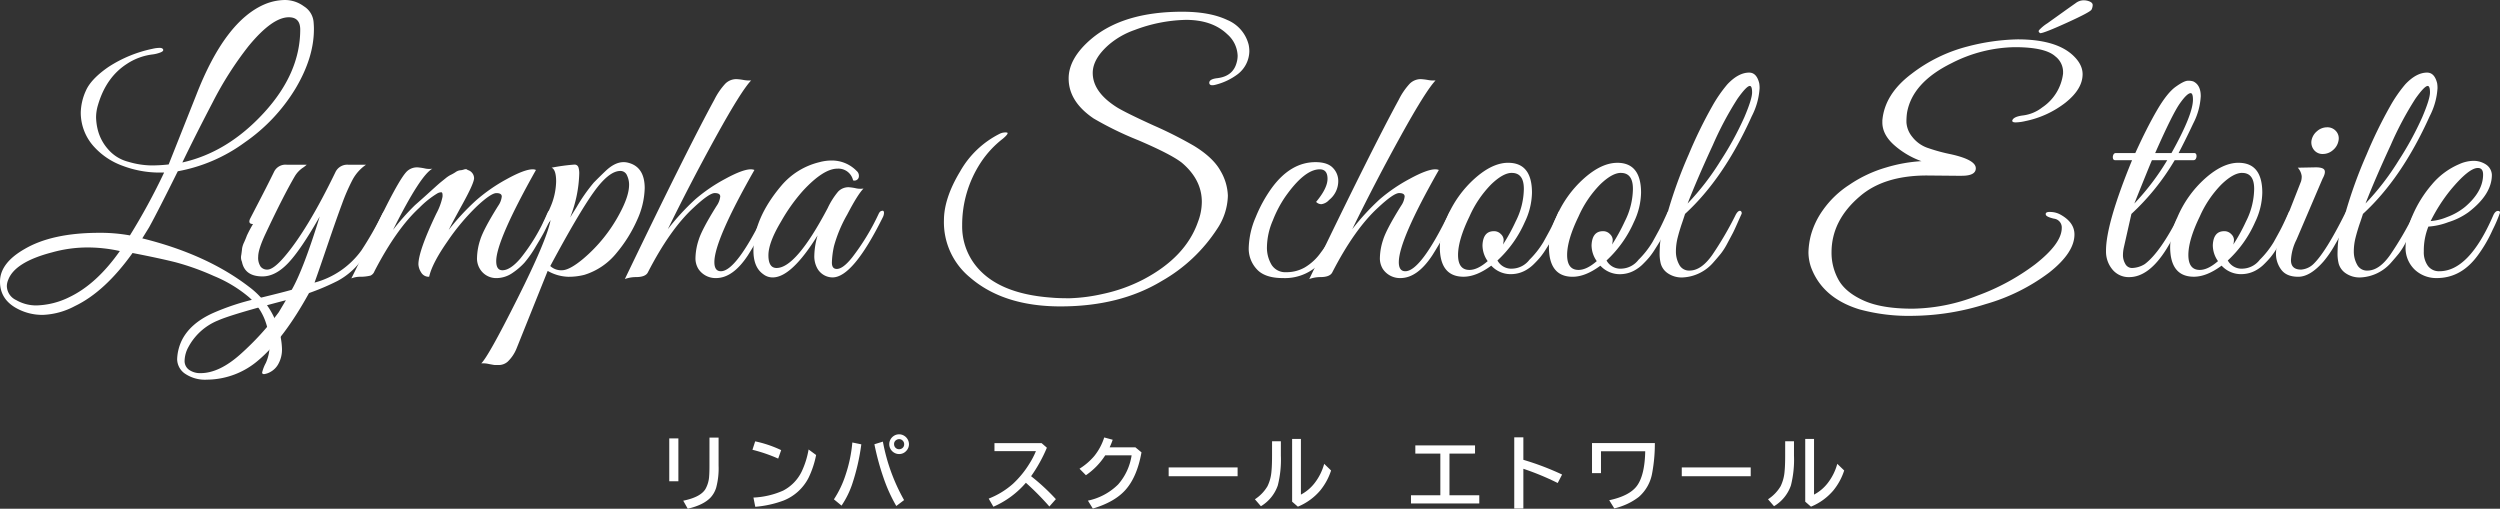 <svg xmlns="http://www.w3.org/2000/svg" width="705.779" height="143.62" viewBox="0 0 705.779 143.62"><rect x="0" y="0" width="705.779" height="143.62" fill="#333333" stroke="none"/><g id="logo" transform="translate(0 -1)"><path id="&#x30D1;&#x30B9;_5125" data-name="&#x30D1;&#x30B9; 5125" d="M88.62,8.271q0,8-5.2,16.732A49.885,49.885,0,0,1,69.08,40.215,45.808,45.808,0,0,1,50.193,48.35Q44.584,59.657,42.1,64.164L40.17,67.292q18.206,4.5,30.156,13.695a22.889,22.889,0,0,1,8.181,11.49,20.43,20.43,0,0,1,1.1,5.971,8.371,8.371,0,0,1-.964,4.183,5.571,5.571,0,0,1-2.255,2.345,4.926,4.926,0,0,1-1.834.643c-.371,0-.552-.154-.552-.457a10.9,10.9,0,0,1,1.055-2.712,12.315,12.315,0,0,0,1.059-5.288,20.544,20.544,0,0,0-1.286-6.709A16.224,16.224,0,0,0,70.049,83.7a37.348,37.348,0,0,0-9.7-5.795,70.846,70.846,0,0,0-10.757-3.857q-4.55-1.148-12.174-2.621Q29.6,82.365,21.142,86.406a20.777,20.777,0,0,1-8.959,2.485,14.9,14.9,0,0,1-6.94-1.566Q0,84.751,0,79.516t6.895-9.19q7.809-4.6,21.146-4.6a46.864,46.864,0,0,1,8.638.733,179.68,179.68,0,0,0,9.652-17.742h-1.01a29.448,29.448,0,0,1-10.757-1.929,20.069,20.069,0,0,1-7.9-5.238A14.253,14.253,0,0,1,22.8,31.808a15.665,15.665,0,0,1,1.426-6.162q1.426-3.307,6.338-6.709a36.168,36.168,0,0,1,12.459-5.152,9.394,9.394,0,0,1,2.024-.272c.552,0,.887.154,1.01.457s-.122.584-.733.828a9.5,9.5,0,0,1-2.119.552,16.9,16.9,0,0,0-7.352,2.667Q29.97,21.787,27.675,29.6a12.207,12.207,0,0,0-.552,3.54,16.028,16.028,0,0,0,.638,4.088,13.113,13.113,0,0,0,2.762,4.921,11.12,11.12,0,0,0,5.745,3.536A23.87,23.87,0,0,0,42.605,46.7a42.755,42.755,0,0,0,5.012-.276l7.814-19.671Q63.519,5.978,74.735,1.2A15.237,15.237,0,0,1,80.484,0a9.076,9.076,0,0,1,5.328,1.793,5.788,5.788,0,0,1,2.712,4.369c.063.733.1,1.435.1,2.11m-54.788,62.6a42.288,42.288,0,0,0-9.285-1.01,37.319,37.319,0,0,0-9.838,1.381Q4.142,73.995,2.3,79.054A4.623,4.623,0,0,0,1.933,80.8,4.46,4.46,0,0,0,4.55,84.708a11.288,11.288,0,0,0,5.75,1.517,22.193,22.193,0,0,0,9.376-2.39Q27.3,80.161,33.832,70.873M84.758,8.366c0-2.332-1.073-3.49-3.219-3.49q-4.686,0-11.4,8.176A96.565,96.565,0,0,0,60.076,28.82q-4.828,9.235-8.6,17.049Q64.252,43.017,74.5,31.849T84.758,8.366" transform="translate(0 1)" fill="#fff"></path><path id="&#x30D1;&#x30B9;_5126" data-name="&#x30D1;&#x30B9; 5126" d="M19.5,70.946a10.062,10.062,0,0,1-6.252-1.7,5.039,5.039,0,0,1-2.2-4.1,13.327,13.327,0,0,1,1.376-5.419q2.39-4.686,8.638-7.538A67.306,67.306,0,0,1,33.474,48.1q7.721-1.881,9.928-2.526,3.307-5.793,7.9-20.685-5.331,9.378-8.919,13.147T35.131,41.8q-4.971,0-5.79-4.133a3.04,3.04,0,0,1-.186-1.933c.122-.856.2-1.471.226-1.838a6.576,6.576,0,0,1,.6-1.788c.367-.833.616-1.431.733-1.8a36.916,36.916,0,0,1,1.752-3.3q-1.474,0-.833-1.476l1.661-3.214q3.124-5.976,5.143-10.114a3.585,3.585,0,0,1,3.586-1.933H47.63a10.386,10.386,0,0,1-.924.738,7.634,7.634,0,0,0-2.476,2.576q-3.314,5.7-8.276,16.271-2.017,4.319-2.024,6.343a4.482,4.482,0,0,0,.693,2.848,2.315,2.315,0,0,0,1.883.828q1.745,0,4.871-3.676Q47.9,28.567,55.811,12.206A3.693,3.693,0,0,1,59.4,10.273h4.962a12.087,12.087,0,0,0-3.767,4.183A54.7,54.7,0,0,0,57.6,21.31q-1.609,4.319-4.047,11.49T49.835,43.552a23.932,23.932,0,0,0,13.237-9.1,96.4,96.4,0,0,0,5.79-10.109q.645-1.29,1.15-1.014a.834.834,0,0,1,.507.733A17.27,17.27,0,0,1,69,27.608c-1.005,2.051-2.037,3.952-3.074,5.7a35.1,35.1,0,0,1-4.047,5.378,20.1,20.1,0,0,1-5.514,4.369,66.882,66.882,0,0,1-8.09,3.445Q41.19,59.364,34.026,65.432A22.443,22.443,0,0,1,19.5,70.946m-5.333-9.1a8.463,8.463,0,0,0-1.014,3.721,3.027,3.027,0,0,0,1.29,2.621,5.4,5.4,0,0,0,3.214.919q5.338,0,11.4-5.469A77.7,77.7,0,0,0,39.726,51.919l2.024-3.4q-15.177,3.952-19.123,5.7a16.469,16.469,0,0,0-8.457,7.633" transform="translate(38.963 37.235)" fill="#fff"></path><path id="&#x30D1;&#x30B9;_5127" data-name="&#x30D1;&#x30B9; 5127" d="M74.03,11.17Q62.819,31.122,62.812,36.912c0,1.711.584,2.571,1.748,2.571q2.207,0,5.057-3.309a53.171,53.171,0,0,0,7.538-12.595c.367-.856.738-1.191,1.1-1.01a.827.827,0,0,1,.552.738,8.16,8.16,0,0,1-.919,2.3q-.924,1.84-1.471,2.943c-.371.733-1.182,2.146-2.436,4.224a30.922,30.922,0,0,1-3.219,4.6,19.363,19.363,0,0,1-3.4,2.9,8.034,8.034,0,0,1-4.686,1.422,5.356,5.356,0,0,1-4.455-2.571,5.646,5.646,0,0,1-.828-3.264,17.421,17.421,0,0,1,.914-5.007q.924-2.947,5.061-9.566a5.6,5.6,0,0,0,1.01-2.617c0-.643-.507-.969-1.517-.969s-2.839,1.231-5.469,3.681A62.275,62.275,0,0,0,49.072,31.3q-4.366,6.248-5.193,10.019a2.462,2.462,0,0,1-2.3-1.286,4.655,4.655,0,0,1-.733-2.2q0-3.769,5.052-14.342a17.428,17.428,0,0,0,1.752-4.735c.059-.828-.05-1.254-.321-1.286a2.284,2.284,0,0,0-1.15.321,25.927,25.927,0,0,0-5.061,4.043Q34.687,27.72,28.437,39.76A2.115,2.115,0,0,1,27.287,41a12.139,12.139,0,0,1-2.712.321,6.836,6.836,0,0,0-2.667.462q1.65-3.219,5.795-12.042,7.436-15.816,9.924-18.2a4.111,4.111,0,0,1,3.033-1.1,15.634,15.634,0,0,1,1.888.272,5.79,5.79,0,0,0,2.25.1q-3.4,1.834-11.123,17.28A66.369,66.369,0,0,1,39.882,21.1c1.254-1.1,2.187-1.929,2.8-2.481s1.087-.978,1.426-1.29.824-.747,1.471-1.331,1.132-1.01,1.467-1.286.815-.656,1.426-1.15a8.135,8.135,0,0,1,1.426-.969,12.047,12.047,0,0,0,1.381-.774,2.9,2.9,0,0,1,1.286-.552,4.19,4.19,0,0,0,1.15-.231c.489-.154.824-.109,1.01.136a2.444,2.444,0,0,1,1.838,2.3q0,1.379-3.128,7.076T49.4,28.084a67.549,67.549,0,0,1,7.719-8.321A47.686,47.686,0,0,1,65.8,13.742q5-2.757,7.307-2.753a2.13,2.13,0,0,1,.919.181" transform="translate(77.277 37.813)" fill="#fff"></path><path id="&#x30D1;&#x30B9;_5128" data-name="&#x30D1;&#x30B9; 5128" d="M76.156,17.463a22.7,22.7,0,0,1-2.114,8.919,39.19,39.19,0,0,1-5.84,9.376,18.814,18.814,0,0,1-9.054,6.161,17.758,17.758,0,0,1-4.645.552,12.379,12.379,0,0,1-5.736-1.657L40.024,62.6a10.663,10.663,0,0,1-2.571,3.857,3.821,3.821,0,0,1-2.3.924H33.822c-.149,0-.7-.1-1.652-.281a7.455,7.455,0,0,0-2.159-.181q2.024-1.929,10.245-18.34,8.237-16.413,9.331-22.111-1.012,1.474-1.929,1.566-.55,0,0-1.059c.367-.706.982-2.064,1.838-4.093a19.028,19.028,0,0,0,1.657-7.307c0-2.236-.435-3.536-1.286-3.9A54.893,54.893,0,0,1,56.3,10.8a1.131,1.131,0,0,1,1.15.783,5.7,5.7,0,0,1,.231,1.657,36.133,36.133,0,0,1-2.581,12.5L56.938,22.8A48.651,48.651,0,0,1,61.768,15.9c1.019-1.041,2.1-2.11,3.264-3.219q2.669-2.567,5.143-2.571a5.071,5.071,0,0,1,1.385.186q4.591,1.2,4.6,7.167m-4.409-.914a6.188,6.188,0,0,0-.6-2.716A1.981,1.981,0,0,0,69.256,12.6q-3.212,0-7.488,5.971T49.5,39.438A4.491,4.491,0,0,0,52.8,40.629q2.112,0,5.976-3.219A43.249,43.249,0,0,0,69.075,24.634q2.669-4.957,2.671-8.086" transform="translate(105.851 36.664)" fill="#fff"></path><path id="&#x30D1;&#x30B9;_5129" data-name="&#x30D1;&#x30B9; 5129" d="M64.244,56.594c0,1.72.616,2.576,1.838,2.576q4.319,0,12.223-16.18c.43-.856.815-1.2,1.15-1.014a.838.838,0,0,1,.512.742,10.267,10.267,0,0,1-1.059,2.617c-.706,1.44-1.408,2.82-2.119,4.138s-1.725,3.051-3.074,5.193Q69.484,61.1,64.706,61.1a5.792,5.792,0,0,1-4.966-2.571,5.68,5.68,0,0,1-.828-3.264,17.292,17.292,0,0,1,.919-5.007q.924-2.947,5.061-9.566A5.586,5.586,0,0,0,65.9,38.073c0-.643-.516-.969-1.557-.969s-3.033,1.381-5.98,4.138q-6.614,6.071-12.866,18.2c-.43.919-1.562,1.381-3.4,1.381a9.115,9.115,0,0,0-3.124.552Q56.43,25.062,64.244,10.724a19.332,19.332,0,0,1,3.083-4.5A4.408,4.408,0,0,1,70.5,4.934a16.246,16.246,0,0,1,1.933.231,8.482,8.482,0,0,0,2.2.136q-2.757,2.852-9.883,15.764T51.1,47.308a66.885,66.885,0,0,1,7.769-8.457,46.219,46.219,0,0,1,8.407-5.74q4.964-2.716,7.262-2.712a2.824,2.824,0,0,1,1.014.181Q64.246,50.437,64.244,56.594" transform="translate(137.432 18.403)" fill="#fff"></path><path id="&#x30D1;&#x30B9;_5130" data-name="&#x30D1;&#x30B9; 5130" d="M73.373,25.407a38.358,38.358,0,0,0-3.64,8.733,24.276,24.276,0,0,0-.6,4.69c0,1.2.462,1.788,1.381,1.788,1.163,0,2.6-1.068,4.319-3.219a64.807,64.807,0,0,0,7.447-12.223c.244-.552.521-.856.828-.919.489-.186.733,0,.733.552a2.9,2.9,0,0,1-.272,1.1q-8.461,17.1-14.252,17.1A4.968,4.968,0,0,1,65,40.433a7.079,7.079,0,0,1-.828-3.672,21.641,21.641,0,0,1,.919-5.609Q57.738,43.015,52.408,43.013a4.3,4.3,0,0,1-2.667-.919q-2.75-1.935-2.757-6.619,0-9.018,7.814-18.294a20.336,20.336,0,0,1,10.847-6.714,13.148,13.148,0,0,1,3.309-.457,9.732,9.732,0,0,1,7.167,2.943,1.79,1.79,0,0,1,.552,1.929,1.256,1.256,0,0,1-1.557.733A4.246,4.246,0,0,0,70.7,12.305q-3.959,0-9.743,6.252A49.9,49.9,0,0,0,54.8,27.2q-3.586,5.976-3.586,9.561c0,2.386.765,3.586,2.3,3.586q5.521,0,14.437-16.918a21.239,21.239,0,0,1,2.938-4.64,4.031,4.031,0,0,1,3.033-1.24,15.633,15.633,0,0,1,1.888.272,5.79,5.79,0,0,0,2.25.1q-1.65,1.657-4.681,7.493" transform="translate(165.721 36.307)" fill="#fff"></path><path id="&#x30D1;&#x30B9;_5131" data-name="&#x30D1;&#x30B9; 5131" d="M141.778,13.14a8.426,8.426,0,0,0-2.938-6.066q-4.231-4.047-11.68-4.043a43.019,43.019,0,0,0-14.433,2.848,22.673,22.673,0,0,0-7.167,4.043q-4.686,4.047-4.69,8.09,0,5.426,6.895,9.747,2.574,1.562,10.34,5.1A114.2,114.2,0,0,1,129.46,38.6q5.419,3.314,7.493,7.081a14.716,14.716,0,0,1,2.069,6.985,17.5,17.5,0,0,1-3.033,9.38,45.277,45.277,0,0,1-15.628,14.7Q108.5,83.916,91.771,83.923q-16.087,0-25.551-8.181a20.141,20.141,0,0,1-7.357-16.09q0-6.248,4.545-13.785A26.4,26.4,0,0,1,74.581,35.2a3.616,3.616,0,0,1,2.069-.367c.457.122.077.706-1.15,1.747a27.813,27.813,0,0,0-6.343,6.89A32.069,32.069,0,0,0,64.01,61.033a17.779,17.779,0,0,0,3.495,10.938q6.248,8.366,21.694,9.471c1.163.118,2.893.181,5.188.181a48.856,48.856,0,0,0,9.38-1.236,45.086,45.086,0,0,0,11.445-4.1q11.857-6.248,15.347-16.176a16.065,16.065,0,0,0,1.109-5.7q0-6.254-5.614-11.028Q123.027,40.989,113.7,37a94.419,94.419,0,0,1-12.549-6.116Q94.064,26.1,94.071,19.573q0-5.7,6.338-11.119Q109.515.726,126.151.731q7.809,0,12.73,2.341a10.254,10.254,0,0,1,6.021,7.035,9.4,9.4,0,0,1,.181,1.838,8.359,8.359,0,0,1-3.3,6.433,17.458,17.458,0,0,1-6.157,2.947c-1.1.3-1.716.181-1.843-.371-.122-.8.643-1.29,2.3-1.471q4.414-.55,5.419-4.409a7.309,7.309,0,0,0,.281-1.933" transform="translate(207.621 3.579)" fill="#fff"></path><path id="&#x30D1;&#x30B9;_5132" data-name="&#x30D1;&#x30B9; 5132" d="M96.9,21.329q3.219-3.857,3.219-6.524c0-1.779-.738-2.667-2.2-2.667q-4.326,0-9.838,7.9a33.141,33.141,0,0,0-3.4,6.524,19.539,19.539,0,0,0-1.657,7.307,9.393,9.393,0,0,0,1.336,5.283,4.589,4.589,0,0,0,4.133,2.028,10.438,10.438,0,0,0,5.193-1.336,14.7,14.7,0,0,0,4.55-4.228A51.258,51.258,0,0,0,101.5,30.8q1.1-1.929,3.033-5.79.638-1.283,1.1-1.059a.715.715,0,0,1,.457.647,14.7,14.7,0,0,1-1.24,3.033c-.828,1.743-1.652,3.386-2.481,4.917a35.118,35.118,0,0,1-3.536,5.147A13.737,13.737,0,0,1,87.52,42.838q-5.147,0-7.4-2.531a8.513,8.513,0,0,1-2.25-5.836,23.263,23.263,0,0,1,1.974-8.823,39.077,39.077,0,0,1,4.55-8.271q5.331-7.259,12.318-7.266c2.268,0,3.907.543,4.921,1.612a5.27,5.27,0,0,1,1.517,3.721,6.793,6.793,0,0,1-2.576,5.333,3.587,3.587,0,0,1-2.159,1.2,2.068,2.068,0,0,1-1.517-.643" transform="translate(274.656 36.664)" fill="#fff"></path><path id="&#x30D1;&#x30B9;_5133" data-name="&#x30D1;&#x30B9; 5133" d="M106.928,56.594c0,1.72.611,2.576,1.834,2.576q4.326,0,12.223-16.18c.43-.856.815-1.2,1.15-1.014a.838.838,0,0,1,.512.742,10.267,10.267,0,0,1-1.059,2.617c-.706,1.44-1.408,2.82-2.119,4.138s-1.725,3.051-3.074,5.193q-4.231,6.431-9.009,6.433a5.792,5.792,0,0,1-4.966-2.571,5.68,5.68,0,0,1-.828-3.264,17.292,17.292,0,0,1,.919-5.007q.924-2.947,5.061-9.566a5.587,5.587,0,0,0,1.005-2.617c0-.643-.516-.969-1.557-.969s-3.033,1.381-5.98,4.138q-6.614,6.071-12.866,18.2c-.43.919-1.562,1.381-3.4,1.381a9.115,9.115,0,0,0-3.124.552Q99.11,25.062,106.928,10.724a19.057,19.057,0,0,1,3.083-4.5,4.39,4.39,0,0,1,3.165-1.286,16.245,16.245,0,0,1,1.933.231,8.482,8.482,0,0,0,2.2.136q-2.75,2.852-9.883,15.764T93.781,47.308a66.887,66.887,0,0,1,7.769-8.457,46.378,46.378,0,0,1,8.407-5.74q4.964-2.716,7.262-2.712a2.824,2.824,0,0,1,1.014.181q-11.307,19.856-11.3,26.013" transform="translate(287.972 18.403)" fill="#fff"></path><path id="&#x30D1;&#x30B9;_5134" data-name="&#x30D1;&#x30B9; 5134" d="M109.086,10.152q6.716,0,6.714,8.457a19.9,19.9,0,0,1-2.024,8.271,32.635,32.635,0,0,1-7.723,10.847,4.435,4.435,0,0,0,4.323,2.3,6.321,6.321,0,0,0,4.69-2.481,25.285,25.285,0,0,0,3.952-5.012c.8-1.44,1.376-2.494,1.743-3.174s.842-1.634,1.426-2.893.933-2.024,1.055-2.3a.654.654,0,0,1,.647-.417c.611-.063.919.154.919.647a1.48,1.48,0,0,1-.186.638l-.548,1.286c-.371.86-.647,1.476-.833,1.843s-.5,1.023-.964,1.974-.856,1.7-1.191,2.25-.8,1.29-1.381,2.2a20.588,20.588,0,0,1-1.566,2.209c-.457.552-1.023,1.168-1.7,1.838a10.321,10.321,0,0,1-1.929,1.566,8.48,8.48,0,0,1-4.319,1.376,7.426,7.426,0,0,1-5.885-2.39q-4.231,3.124-7.814,3.128-6.709,0-6.709-8.461a19.924,19.924,0,0,1,2.019-8.271,30.822,30.822,0,0,1,7.769-10.938q5.012-4.5,9.512-4.5M110.1,13q-2.479,0-5.885,3.309a30.5,30.5,0,0,0-6.066,9.009q-3.212,6.614-3.219,10.847c0,2.82,1.077,4.228,3.219,4.228,1.53,0,3.25-.828,5.147-2.481a7.77,7.77,0,0,1-1.467-4.5c.118-2.635,1.2-3.952,3.214-3.952a2.6,2.6,0,0,1,1.978.824A2.344,2.344,0,0,1,107.8,31.8a5.929,5.929,0,0,1-.181,1.431,52.269,52.269,0,0,0,3.586-6.533,20.8,20.8,0,0,0,2.3-9.19q0-4.5-3.4-4.5" transform="translate(316.695 36.808)" fill="#fff"></path><path id="&#x30D1;&#x30B9;_5135" data-name="&#x30D1;&#x30B9; 5135" d="M115.888,10.152q6.716,0,6.714,8.457a19.9,19.9,0,0,1-2.024,8.271,32.635,32.635,0,0,1-7.723,10.847,4.435,4.435,0,0,0,4.323,2.3,6.321,6.321,0,0,0,4.69-2.481,25.284,25.284,0,0,0,3.952-5.012c.8-1.44,1.376-2.494,1.743-3.174s.842-1.634,1.426-2.893.933-2.024,1.055-2.3a.654.654,0,0,1,.647-.417c.611-.063.919.154.919.647a1.48,1.48,0,0,1-.186.638l-.548,1.286c-.371.86-.647,1.476-.833,1.843s-.5,1.023-.964,1.974-.856,1.7-1.191,2.25-.8,1.29-1.381,2.2a20.577,20.577,0,0,1-1.566,2.209c-.457.552-1.023,1.168-1.7,1.838a10.32,10.32,0,0,1-1.929,1.566A8.481,8.481,0,0,1,117,41.589a7.426,7.426,0,0,1-5.885-2.39q-4.231,3.124-7.814,3.128-6.709,0-6.709-8.461a19.924,19.924,0,0,1,2.019-8.271,30.822,30.822,0,0,1,7.769-10.938q5.012-4.5,9.512-4.5M116.9,13q-2.479,0-5.885,3.309a30.5,30.5,0,0,0-6.066,9.009q-3.212,6.614-3.219,10.847c0,2.82,1.077,4.228,3.219,4.228,1.53,0,3.25-.828,5.147-2.481a7.77,7.77,0,0,1-1.467-4.5c.118-2.635,1.2-3.952,3.214-3.952a2.6,2.6,0,0,1,1.978.824A2.344,2.344,0,0,1,114.6,31.8a5.927,5.927,0,0,1-.181,1.431,52.267,52.267,0,0,0,3.586-6.533,20.8,20.8,0,0,0,2.3-9.19q0-4.5-3.4-4.5" transform="translate(340.688 36.808)" fill="#fff"></path><path id="&#x30D1;&#x30B9;_5136" data-name="&#x30D1;&#x30B9; 5136" d="M109.835,46.951c-.493,1.444-.905,2.82-1.24,4.138a15.979,15.979,0,0,0-.5,3.952,7.618,7.618,0,0,0,.914,3.676,3.1,3.1,0,0,0,2.943,1.7q3.314,0,6.433-4.459A95.439,95.439,0,0,0,125,44.611q.733-1.29,1.381-1.014a.732.732,0,0,1,.186.964q-.278.6-1.15,2.571-.876,1.983-1.286,2.762t-1.471,2.757a18.966,18.966,0,0,1-1.843,2.938c-.521.647-1.222,1.476-2.114,2.485a12.18,12.18,0,0,1-8.593,4.278,6.932,6.932,0,0,1-4.414-1.245,4.86,4.86,0,0,1-1.883-2.667,11.743,11.743,0,0,1-.321-2.526q0-1.1.1-2.848a26.953,26.953,0,0,1,1.15-5.7c.575-1.834.9-2.879.96-3.119A128.56,128.56,0,0,1,111.722,27.6a126.677,126.677,0,0,1,6.614-13.559,38.894,38.894,0,0,1,4.278-6.2q3.124-3.314,6.157-3.314,2.119,0,2.848,3.033a8.419,8.419,0,0,1,.1,1.381,19.876,19.876,0,0,1-2.209,7.9q-7.9,17.561-18.842,27.58-.1.367-.828,2.526M120.682,29.44a88.711,88.711,0,0,0,6.755-12.364q2.166-5.1,2.164-6.94c0-1.227-.217-1.838-.647-1.838q-.917,0-3.49,3.631a92.875,92.875,0,0,0-6.945,13.056q-4.36,9.419-7.121,16.5a72.688,72.688,0,0,0,9.285-12.042" transform="translate(365.036 16.968)" fill="#fff"></path><path id="&#x30D1;&#x30B9;_5137" data-name="&#x30D1;&#x30B9; 5137" d="M156.066,49.569l-9.838-.091q-12.128,0-18.933,5.881-8,6.8-8,15.813a15.688,15.688,0,0,0,1.978,7.769q1.976,3.531,7.076,5.836t13.79,2.3a51.6,51.6,0,0,0,18.34-3.681,62.765,62.765,0,0,0,16.271-8.823q7.538-5.881,7.538-10.295a2.489,2.489,0,0,0-2.209-2.617c-1.467-.34-2.236-.724-2.3-1.15-.122-.552.34-.8,1.381-.738a6.081,6.081,0,0,1,2.576.643q4.136,2.207,4.138,5.7,0,5.147-7.126,10.757a54.645,54.645,0,0,1-17.968,8.919,69.887,69.887,0,0,1-20.318,3.3,52.865,52.865,0,0,1-15.352-1.838q-10.39-3.219-13.6-11.857a13.264,13.264,0,0,1-.733-4.228,21.477,21.477,0,0,1,.733-5.012,22.486,22.486,0,0,1,3.309-6.85,26.953,26.953,0,0,1,7.447-7.167,36.552,36.552,0,0,1,10.431-4.921,42.921,42.921,0,0,1,9.978-1.788,23.614,23.614,0,0,1-7.769-4.6q-3.266-2.94-3.264-6.343v-.548q.645-7.449,8.226-13.151a43.682,43.682,0,0,1,15.764-7.719,60.234,60.234,0,0,1,14.161-2.024q10.478,0,15.347,4.228,3.036,2.669,3.033,5.609,0,4.136-4.735,7.954a27.233,27.233,0,0,1-11.44,5.283,13.109,13.109,0,0,1-2.712.367c-.706,0-1.028-.181-.964-.548.24-.742,1.286-1.213,3.124-1.431a10.975,10.975,0,0,0,5.333-2.25,13.432,13.432,0,0,0,5.881-9.557v-.647a5.585,5.585,0,0,0-2.209-4.224q-2.845-2.574-11.44-2.58a40.36,40.36,0,0,0-17.792,4.5q-11.028,5.426-12.59,13.885a16.873,16.873,0,0,0-.186,2.848,7.071,7.071,0,0,0,1.607,4.043,9.36,9.36,0,0,0,4.695,3.264,48.863,48.863,0,0,0,6.293,1.7q6.988,1.562,6.986,3.952,0,2.112-3.952,2.114M180.241,6.5c1.413-1.014,2.915-2.083,4.5-3.219S187.5,1.323,188.24.8A3.749,3.749,0,0,1,190.4.019a4.3,4.3,0,0,1,1.838.371c.521.244.783.566.783.964A3.072,3.072,0,0,1,192.7,2.64q-.326.693-6.895,3.681T178.222,9.3c-.43-.244-.552-.516-.367-.824A11.753,11.753,0,0,1,180.241,6.5" transform="translate(397.769 1.067)" fill="#fff"></path><path id="&#x30D1;&#x30B9;_5138" data-name="&#x30D1;&#x30B9; 5138" d="M131.329,53.023q0-7.633,7.357-25.56H133.9a.594.594,0,0,1-.6-.5,1.5,1.5,0,0,1,.1-1.014.739.739,0,0,1,.688-.5H139.6q3.307-7.259,6.157-12.137Q148.607,8.444,151,6.737t3.445-1.7a4.458,4.458,0,0,1,1.517.186c1.408.675,2.114,2.064,2.114,4.183a18.79,18.79,0,0,1-2.114,7.674q-2.112,4.5-4.138,8.366h4.414a.593.593,0,0,1,.6.5,1.461,1.461,0,0,1-.1,1.014.731.731,0,0,1-.688.5h-5.328A66.857,66.857,0,0,1,138.5,42.633l-2.114,9.376a10.309,10.309,0,0,0-.272,2.345,4.867,4.867,0,0,0,.638,2.341,2.142,2.142,0,0,0,2.024,1.2,7.216,7.216,0,0,0,3.5-1.1q4.407-3.307,9.742-13.885a1.718,1.718,0,0,1,.874-1.005q.5-.19.6.231a2.6,2.6,0,0,1-.276,1.326,85.919,85.919,0,0,1-4.781,9.014q-4.964,7.993-10.571,8a5.941,5.941,0,0,1-4.69-2.11,7.864,7.864,0,0,1-1.838-5.333m17.28-25.56H144.29q-1.1,2.58-4.962,12.228a69.693,69.693,0,0,0,9.281-12.228m1.2-2.019q6.064-10.852,6.066-15.076c0-1.227-.217-1.838-.647-1.838q-1.005,0-3.074,2.938t-6.945,13.975Z" transform="translate(463.221 18.76)" fill="#fff"></path><path id="&#x30D1;&#x30B9;_5139" data-name="&#x30D1;&#x30B9; 5139" d="M154.628,10.152q6.716,0,6.714,8.457a19.9,19.9,0,0,1-2.024,8.271A32.634,32.634,0,0,1,151.6,37.727a4.435,4.435,0,0,0,4.323,2.3,6.321,6.321,0,0,0,4.69-2.481,25.281,25.281,0,0,0,3.952-5.012c.8-1.44,1.376-2.494,1.743-3.174s.842-1.634,1.426-2.893.933-2.024,1.055-2.3a.654.654,0,0,1,.647-.417c.611-.063.919.154.919.647a1.48,1.48,0,0,1-.186.638l-.548,1.286c-.371.86-.647,1.476-.833,1.843s-.5,1.023-.964,1.974-.856,1.7-1.191,2.25-.8,1.29-1.381,2.2a20.576,20.576,0,0,1-1.566,2.209c-.457.552-1.023,1.168-1.7,1.838a10.32,10.32,0,0,1-1.929,1.566,8.48,8.48,0,0,1-4.319,1.376,7.426,7.426,0,0,1-5.885-2.39q-4.231,3.124-7.814,3.128-6.709,0-6.709-8.461a19.924,19.924,0,0,1,2.019-8.271,30.823,30.823,0,0,1,7.769-10.938q5.012-4.5,9.512-4.5M155.642,13q-2.479,0-5.885,3.309a30.5,30.5,0,0,0-6.066,9.009q-3.212,6.614-3.219,10.847c0,2.82,1.077,4.228,3.219,4.228,1.53,0,3.251-.828,5.147-2.481a7.769,7.769,0,0,1-1.467-4.5c.118-2.635,1.2-3.952,3.214-3.952a2.6,2.6,0,0,1,1.978.824,2.343,2.343,0,0,1,.779,1.517,5.932,5.932,0,0,1-.181,1.431,52.273,52.273,0,0,0,3.586-6.533,20.8,20.8,0,0,0,2.3-9.19q0-4.5-3.4-4.5" transform="translate(477.33 36.808)" fill="#fff"></path><path id="&#x30D1;&#x30B9;_5140" data-name="&#x30D1;&#x30B9; 5140" d="M149.008,48.112a5.654,5.654,0,0,0,3.676-1.747q3.4-3.4,8.638-13.88.645-1.379,1.29-.828a.836.836,0,0,1,.186.6,7.587,7.587,0,0,1-.733,2.024c-.5,1.073-.937,2.037-1.335,2.893s-1.164,2.255-2.3,4.183a29.168,29.168,0,0,1-3.079,4.459q-3.776,4.319-7.126,4.319T143.4,48.112a7.5,7.5,0,0,1-1.471-4.5,14.5,14.5,0,0,1,1.2-5.424L149.008,23.2a4.772,4.772,0,0,0,.186-1.471,4.443,4.443,0,0,0-1.1-2.386l5.057-.1c1.4,0,2.236.263,2.481.783s.059,1.331-.552,2.436l-7.352,17.19a14.361,14.361,0,0,0-1.566,5.79q0,2.669,2.852,2.667m9.009-33.737a4.286,4.286,0,0,1-2.852,1.1,3.063,3.063,0,0,1-2.481-1.1,3.38,3.38,0,0,1-.738-2.667,4.46,4.46,0,0,1,1.566-2.667,4.281,4.281,0,0,1,2.848-1.1,3.2,3.2,0,0,1,2.526,1.1,3.028,3.028,0,0,1,.693,2.667,4.453,4.453,0,0,1-1.562,2.667" transform="translate(500.604 28.999)" fill="#fff"></path><path id="&#x30D1;&#x30B9;_5141" data-name="&#x30D1;&#x30B9; 5141" d="M152.108,46.951c-.493,1.444-.905,2.82-1.24,4.138a15.978,15.978,0,0,0-.5,3.952,7.617,7.617,0,0,0,.915,3.676,3.1,3.1,0,0,0,2.943,1.7q3.314,0,6.433-4.459a95.413,95.413,0,0,0,6.619-11.35q.733-1.29,1.381-1.014a.732.732,0,0,1,.186.964q-.278.6-1.15,2.571-.876,1.983-1.286,2.762t-1.471,2.757a18.96,18.96,0,0,1-1.843,2.938c-.521.647-1.222,1.476-2.114,2.485a12.181,12.181,0,0,1-8.593,4.278,6.932,6.932,0,0,1-4.414-1.245,4.86,4.86,0,0,1-1.883-2.667,11.746,11.746,0,0,1-.321-2.526q0-1.1.1-2.848a26.955,26.955,0,0,1,1.15-5.7c.575-1.834.9-2.879.96-3.119A128.559,128.559,0,0,1,154,27.6a126.693,126.693,0,0,1,6.614-13.559,38.893,38.893,0,0,1,4.278-6.2q3.124-3.314,6.157-3.314,2.119,0,2.848,3.033a8.414,8.414,0,0,1,.1,1.381,19.877,19.877,0,0,1-2.209,7.9q-7.9,17.561-18.842,27.58-.095.367-.828,2.526M162.959,29.44a89.092,89.092,0,0,0,6.75-12.364q2.166-5.1,2.164-6.94c0-1.227-.217-1.838-.647-1.838q-.917,0-3.49,3.631a92.877,92.877,0,0,0-6.945,13.056q-4.36,9.419-7.121,16.5a72.939,72.939,0,0,0,9.29-12.042" transform="translate(514.141 16.968)" fill="#fff"></path><path id="&#x30D1;&#x30B9;_5142" data-name="&#x30D1;&#x30B9; 5142" d="M156.443,28.6a18.151,18.151,0,0,0-1.286,6.985,6.573,6.573,0,0,0,1.15,4.088,3.842,3.842,0,0,0,3.26,1.521q8.366,0,15.171-15.718c.43-.982.946-1.412,1.562-1.29a.442.442,0,0,1,.367.462,39.719,39.719,0,0,1-2.064,4.826,38.891,38.891,0,0,1-4.188,7.216q-4.686,6.431-11.581,6.433a8.867,8.867,0,0,1-6.252-2.386,8.485,8.485,0,0,1-2.571-6.533,22.434,22.434,0,0,1,1.974-8.774,33.7,33.7,0,0,1,5.378-8.642,20.593,20.593,0,0,1,7.814-5.836,10.091,10.091,0,0,1,4.043-.924,6.351,6.351,0,0,1,3.585,1.1,3.678,3.678,0,0,1,1.566,2.852q0,5.514-6.623,10.566a19.611,19.611,0,0,1-5.7,2.807,19.385,19.385,0,0,1-5.6,1.24m15.442-14.709q0-1.84-1.471-1.838-2.574,0-7.814,6.343a47.244,47.244,0,0,0-5.514,8.642,14.6,14.6,0,0,0,4.55-1.1,17.541,17.541,0,0,0,5.2-2.938q5.052-4.326,5.052-9.1" transform="translate(529.113 36.378)" fill="#fff"></path><path id="&#x30D1;&#x30B9;_5143" data-name="&#x30D1;&#x30B9; 5143" d="M41.734,27.519H44.31V39.611H41.734Zm11.354-.231H55.66v7.9a21.06,21.06,0,0,1-.67,6.2,7.2,7.2,0,0,1-1.539,2.766q-2.017,2.173-6.5,3.214l-1.272-2.264q4.9-1,6.279-3.309a8.411,8.411,0,0,0,1.046-3.712c.054-.693.081-1.648.081-2.875Z" transform="translate(147.205 97.25)" fill="#fff"></path><path id="&#x30D1;&#x30B9;_5144" data-name="&#x30D1;&#x30B9; 5144" d="M54.188,32.393A43.952,43.952,0,0,0,46.922,29.9l.774-2.377A32.824,32.824,0,0,1,55.03,30Zm-6.985,11a23.093,23.093,0,0,0,8.375-1.96,11.909,11.909,0,0,0,5.261-5.424,24.111,24.111,0,0,0,1.933-6.189l2.123,1.557a26.247,26.247,0,0,1-2.164,6.5A13.553,13.553,0,0,1,55.7,44.236,29.684,29.684,0,0,1,47.719,46Z" transform="translate(165.503 98.075)" fill="#fff"></path><path id="&#x30D1;&#x30B9;_5145" data-name="&#x30D1;&#x30B9; 5145" d="M52,45.441a28.423,28.423,0,0,0,3.3-6.927,39.157,39.157,0,0,0,1.9-9.122l2.535.521A59.778,59.778,0,0,1,57.1,41.321a25.128,25.128,0,0,1-2.947,5.89ZM69.609,47.32A44.412,44.412,0,0,1,66,39.352,72.477,72.477,0,0,1,63.43,29.89l2.395-.742a52.987,52.987,0,0,0,5.985,16.506Zm.806-20.237a2.684,2.684,0,0,1,1.412.407,2.824,2.824,0,0,1,1.363,2.377,2.7,2.7,0,0,1-.779,1.91,2.644,2.644,0,0,1-2.019.878,2.681,2.681,0,0,1-1.15-.258,2.836,2.836,0,0,1-1.118-.937,2.77,2.77,0,0,1-.5-1.607,2.683,2.683,0,0,1,.34-1.3,2.856,2.856,0,0,1,.928-1.014,2.737,2.737,0,0,1,1.526-.453m-.009,1.358a1.45,1.45,0,0,0-.779.235,1.316,1.316,0,0,0-.647,1.2,1.413,1.413,0,0,0,1.426,1.417,1.384,1.384,0,0,0,.652-.154,1.326,1.326,0,0,0,.77-1.263,1.365,1.365,0,0,0-.43-1.023,1.315,1.315,0,0,0-.991-.412" transform="translate(183.424 96.527)" fill="#fff"></path><path id="&#x30D1;&#x30B9;_5146" data-name="&#x30D1;&#x30B9; 5146" d="M63.28,27.635H76.6l1.476,1.29a41.717,41.717,0,0,1-4.455,8.04,58.781,58.781,0,0,1,6.994,6.474l-1.834,2.078a76.742,76.742,0,0,0-6.632-6.7,25.448,25.448,0,0,1-9.172,6.764l-1.326-2.291a22.726,22.726,0,0,0,6.859-4.188,27.116,27.116,0,0,0,4.7-5.781,22.434,22.434,0,0,0,1.77-3.427H63.28Z" transform="translate(217.469 98.474)" fill="#fff"></path><path id="&#x30D1;&#x30B9;_5147" data-name="&#x30D1;&#x30B9; 5147" d="M83.09,30.063l1.725,1.422q-1.249,6.995-4.591,10.68-3.035,3.361-9.149,5.193l-1.381-2.241a17.033,17.033,0,0,0,8.534-4.577,16.069,16.069,0,0,0,3.8-8.212H74.579a19.639,19.639,0,0,1-5.451,5.614l-1.811-1.834a18.011,18.011,0,0,0,4.147-3.558,16.119,16.119,0,0,0,2.829-5.27l2.395.647a20.17,20.17,0,0,1-.86,2.137Z" transform="translate(237.44 97.218)" fill="#fff"></path><rect id="&#x9577;&#x65B9;&#x5F62;_833" data-name="&#x9577;&#x65B9;&#x5F62; 833" width="19.462" height="2.485" transform="translate(329.927 132.961)" fill="#fff"></rect><path id="&#x30D1;&#x30B9;_5148" data-name="&#x30D1;&#x30B9; 5148" d="M83.1,28.016h2.485v4.02a29.848,29.848,0,0,1-.865,8.448,11.025,11.025,0,0,1-4.772,5.876L78.255,44.4A11.212,11.212,0,0,0,81.8,40.724a11.6,11.6,0,0,0,1.136-4.3q.156-1.528.158-4.346Zm5.659-.643h2.485V43.082A11.84,11.84,0,0,0,95.1,39.841a15.458,15.458,0,0,0,2.712-5.446l1.947,1.879a17.413,17.413,0,0,1-3.029,5.6,16.449,16.449,0,0,1-6.347,4.613l-1.621-1.408Z" transform="translate(276.02 97.55)" fill="#fff"></path><path id="&#x30D1;&#x30B9;_5149" data-name="&#x30D1;&#x30B9; 5149" d="M89.215,27.773h16.855v2.313H98.853V41.853h8.416v2.313H87.988V41.853h8.289V30.087H89.215Z" transform="translate(310.349 98.962)" fill="#fff"></path><path id="&#x30D1;&#x30B9;_5150" data-name="&#x30D1;&#x30B9; 5150" d="M94.427,27.273H97v6.343a76.5,76.5,0,0,1,10.933,4.156l-1.236,2.39A75.222,75.222,0,0,0,97,36.146V47.374H94.427Z" transform="translate(333.063 97.197)" fill="#fff"></path><path id="&#x30D1;&#x30B9;_5151" data-name="&#x30D1;&#x30B9; 5151" d="M99.276,27.63h17.742a45.7,45.7,0,0,1-.752,8.443,11.511,11.511,0,0,1-3.744,6.732,17.244,17.244,0,0,1-4.378,2.463,17.974,17.974,0,0,1-2.576.806l-1.431-2.309q5.833-1.25,7.9-4.165,2.132-3.029,2.264-9.661H101.811v6.18H99.276Z" transform="translate(350.166 98.456)" fill="#fff"></path><rect id="&#x9577;&#x65B9;&#x5F62;_834" data-name="&#x9577;&#x65B9;&#x5F62; 834" width="19.462" height="2.485" transform="translate(474.783 132.961)" fill="#fff"></rect><path id="&#x30D1;&#x30B9;_5152" data-name="&#x30D1;&#x30B9; 5152" d="M115.1,28.016h2.485v4.02a29.847,29.847,0,0,1-.865,8.448,11.024,11.024,0,0,1-4.772,5.876L110.252,44.4a11.212,11.212,0,0,0,3.549-3.672,11.6,11.6,0,0,0,1.136-4.3q.156-1.528.158-4.346Zm5.659-.643h2.485V43.082a11.841,11.841,0,0,0,3.853-3.241,15.458,15.458,0,0,0,2.712-5.446l1.947,1.879a17.413,17.413,0,0,1-3.029,5.6,16.449,16.449,0,0,1-6.347,4.613l-1.621-1.408Z" transform="translate(388.879 97.55)" fill="#fff"></path></g></svg>